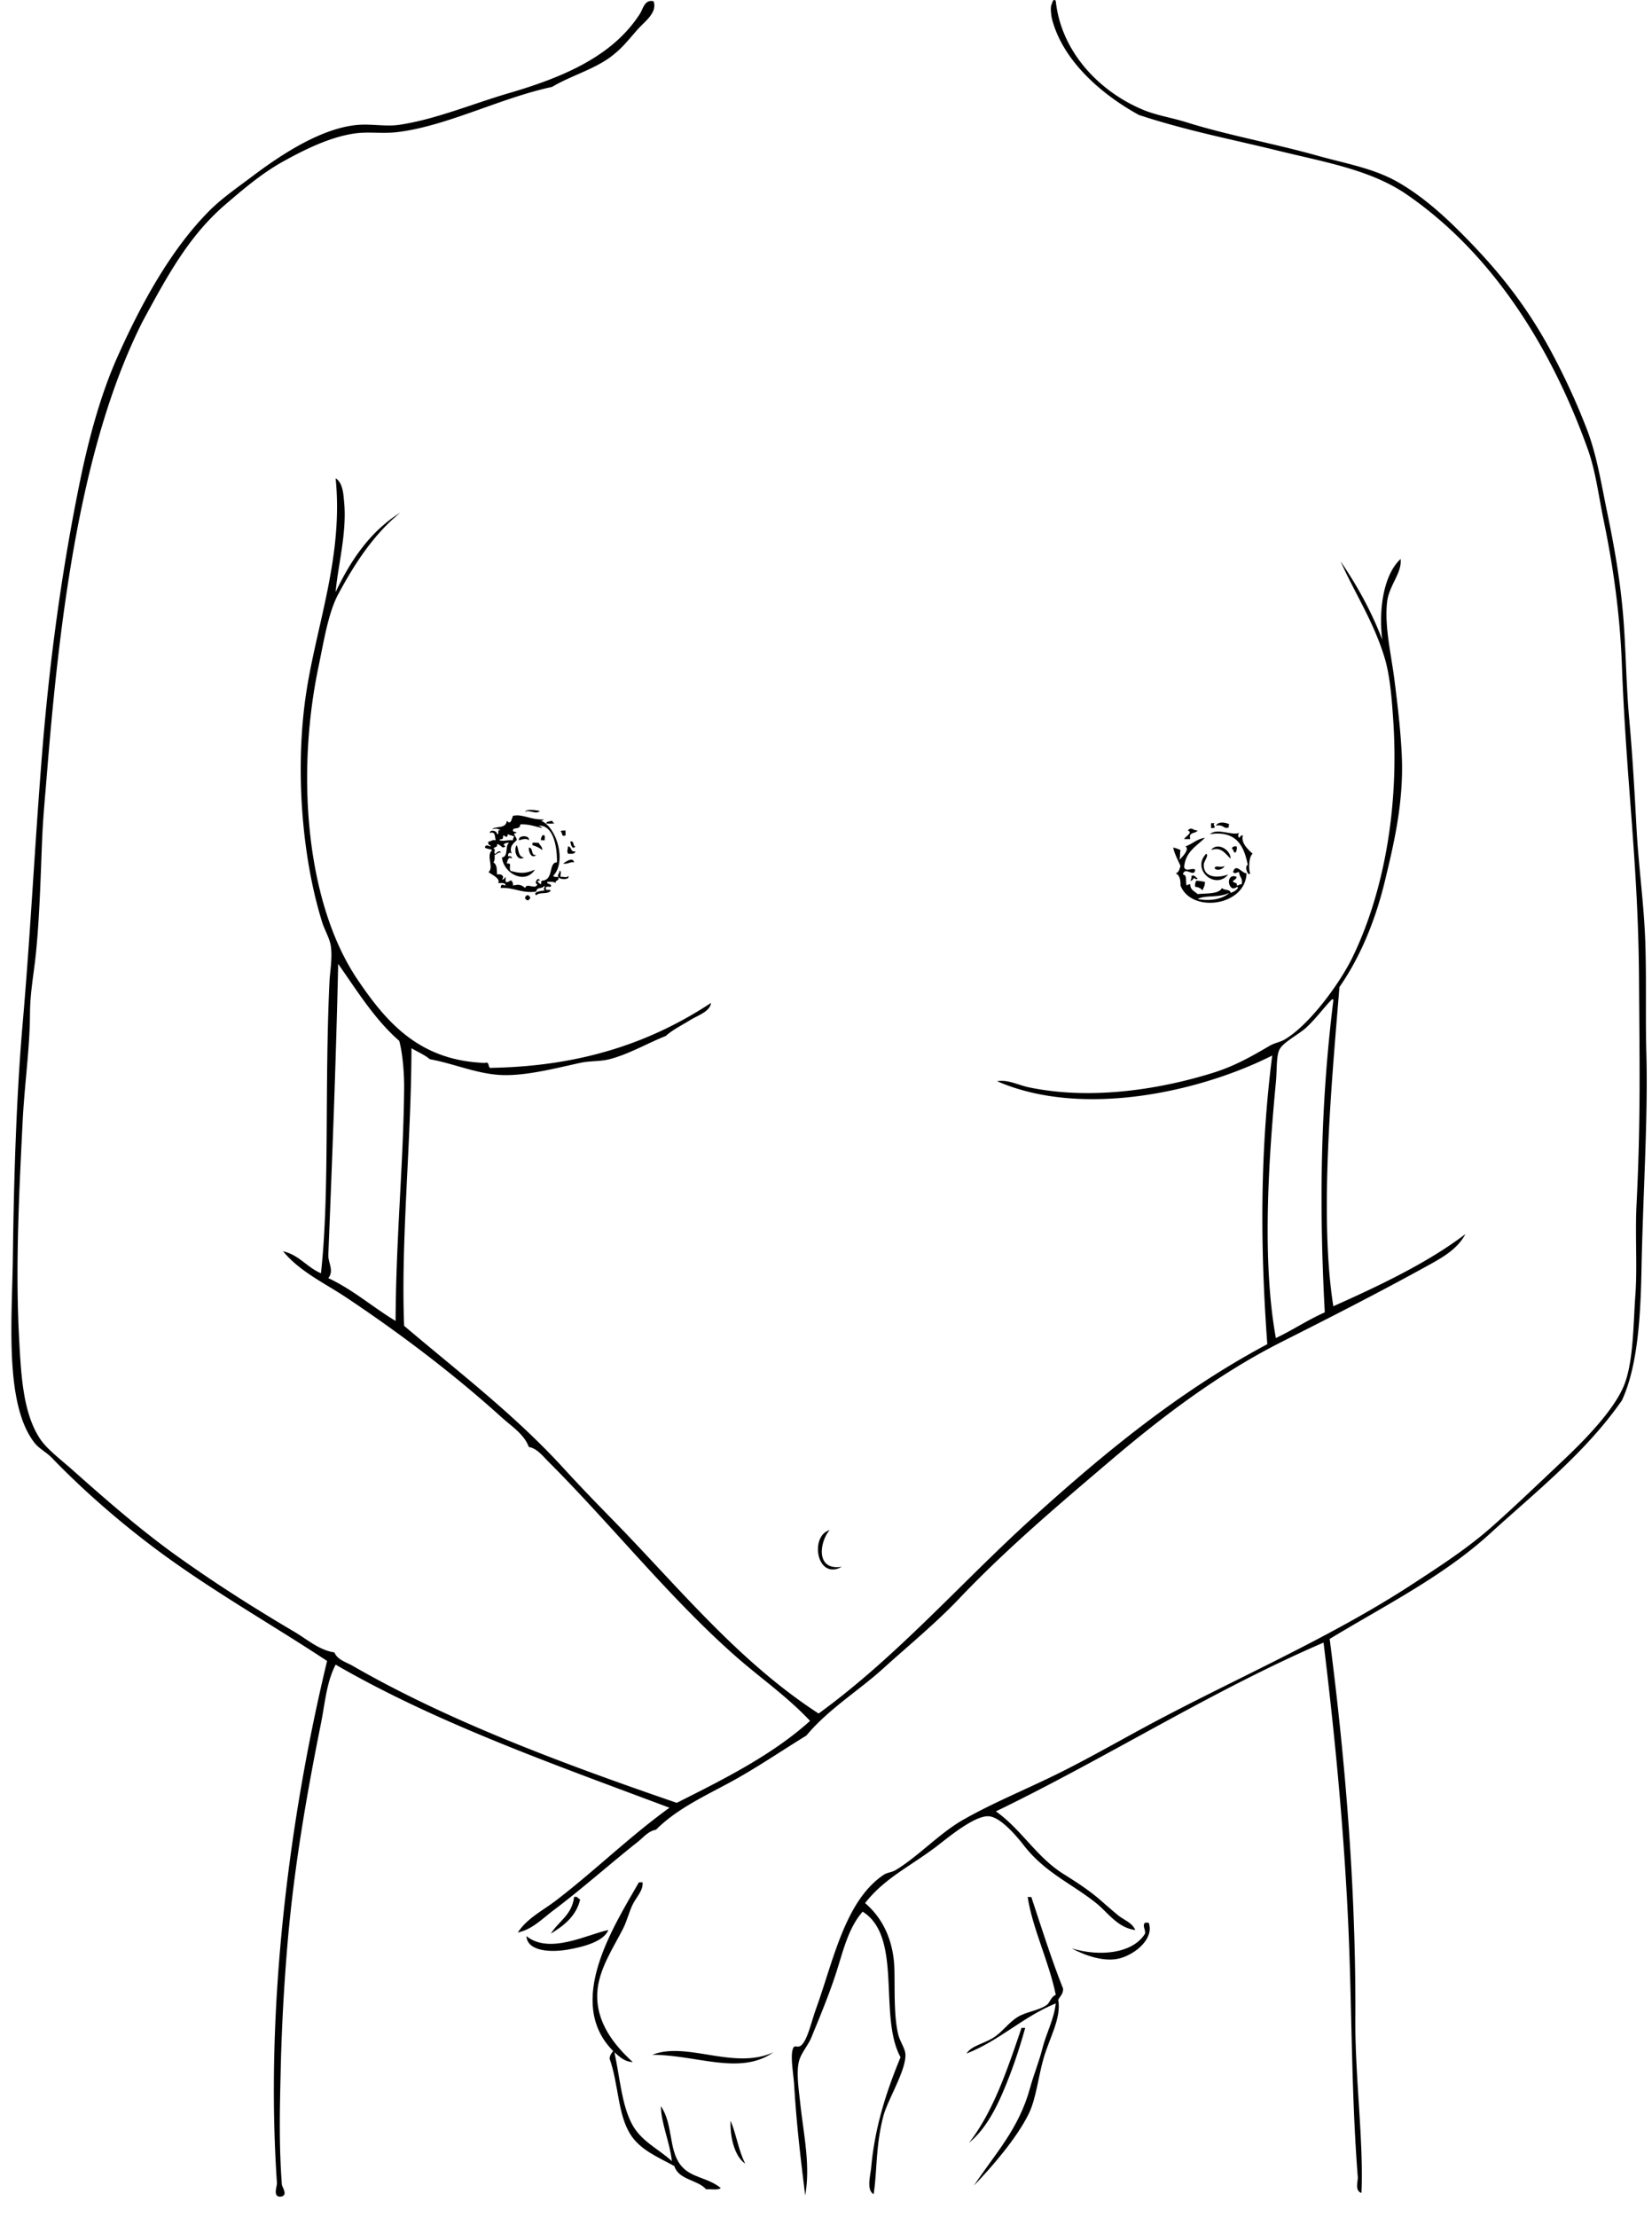 <svg version="1.1" xmlns="http://www.w3.org/2000/svg" x="0" y="0" width="411.023" height="551.371" viewBox="-42.52 0 411.023 551.371" xml:space="preserve"><path d="M288.306 407.648c3.928 30.396 6.568 62.375 6.388 94.608-.083 14.418 2.085 30.464 1.521 43.194-1.754-.578-.833-2.936-.913-3.952-1.688-21.489-1.4-42.485-2.434-64.188-1.106-23.216-3.279-45.657-6.084-68.753-27.921 12.034-53.905 28.635-81.523 41.981 6.315 4.456 10.054 11.312 16.729 15.516 3.355 2.109 6.474 4.099 9.431 6.692 1.371 1.201 2.854 2.499 4.26 3.649 1.403 1.151 3.509 1.827 4.257 3.652-4.442-.573-6.792-4.342-9.734-6.694-6.076-4.856-12.652-7.514-17.947-14.298-1.926-2.467-5.894-7.156-8.82-7.3-3.672-.18-10.489 5.655-13.079 7.604-6.715 5.056-12.827 7.83-17.642 13.993 4.234 3.604 7.16 9.154 7.303 16.731.099 5.326-.138 11.282.91 15.82.44 1.9 1.79 3.604 1.827 5.173.09 4.04-4.413 11.185-5.476 15.21-1.956 7.413-1.528 13.48-2.433 19.468-1.863-1.053-.799-4.583-.608-6.688.947-10.49 4.022-19.413 7.298-27.38-5.59-10.197.64-29.921-9.427-36.201-3.671 4.179-4.913 10.083-6.693 15.515-1.765 5.393-4.015 10.774-6.084 15.818-.762 1.863-2.513 3.82-3.041 5.78-.746 2.774-.075 7.155.303 10.646.857 7.899 2.554 15.322 1.218 22.815-1.014-8.288-2.118-17.074-2.738-27.379-.177-2.916-1.022-7.216-.303-9.127.487-1.294 1.204.322 2.432-1.215 1.375-1.724 2.232-5.742 3.348-8.821 4.284-11.842 7.174-26.682 16.729-33.159.935-.636 2.049-.622 3.042-1.219 5.483-3.281 10.921-9.159 16.729-12.472 7.322-4.181 15.404-7.469 23.113-11.256 7.49-3.676 14.836-7.884 22.207-11.864 21.893-11.817 45.614-21.872 66.622-35.592 6.894-4.502 13.695-8.9 19.774-14.298 5.612-4.983 11.528-10.647 17.645-16.428 5.319-5.027 12.78-12.614 15.212-18.861 2.29-5.886 2.215-15.146 2.737-22.207.525-7.13-.099-14.748.303-22.813 1.035-20.771.736-34.949.606-55.671-.177-29.019-3.149-48.626-4.257-78.181-.486-12.943-2.181-24.654-4.564-36.201-1.29-6.262-1.958-12.088-3.952-17.645-9.333-26.011-24.188-48.949-45.022-63.274-9-6.187-20.458-8.044-32.245-10.951-11.259-2.777-22.28-4.848-34.377-8.822-8.863-4.86-18.748-13.082-21.598-23.729-.206-.764-.601-3.478 0-3.954-.087-.492.285-.523.305-.913.35-.05.541.066.604.303 1.393 12.851 11.124 22.663 21.902 27.075 3.276 1.342 7.083 1.919 10.649 3.043 9.976 3.145 21.644 5.249 32.245 8.213 7.532 2.107 14.293 3.203 20.383 6.693 5.197 2.979 10.14 7.134 14.904 11.865 9.395 9.318 16.84 18.366 23.425 30.725a169.629 169.629 0 0 1 8.518 18.556c2.537 6.532 3.545 13.095 5.172 20.99 1.735 8.401 3.206 16.646 3.956 25.554.708 8.435.736 17.198 1.52 25.856.804 8.874 1.33 18.103 1.826 27.378.481 8.962 1.76 17.955 2.131 27.076.375 9.283.041 19.261.303 28.595.445 16.003-.832 34.678-1.217 54.15-.233 11.687-.981 23.891-4.867 32.245-9.04 12.976-21.332 22.651-32.853 33.159-11.661 10.631-25.949 17.734-39.856 26.165z"/><path d="M263.361 205.045c-.188.271-.367.545 0 .609-1.304.896-1.274-.678-3.347-.305.615-1.172 2.635-.729 3.347-.304zM258.796 204.743h.913c-.745.404.548.917-.305 1.216h-.608v-1.216zM255.451 206.567c-.471.847-2.353.286-1.827 2.131h-1.521c.307-.688 2.304-1.598.913-2.131.944-1.042 1.164-.011 2.435 0zM96.966 206.871c.095-.412.763-.252 1.218-.305v1.217c-1.19.482-.63-.79-1.218-.912zM92.405 207.783c.914-.306.539.678.607 1.218H92.1c-.129-.637.208-.807.305-1.218zM89.058 209.001c-.598-.604-1.737-.195-2.434 0-.36-1.331 2.795-1.331 2.434 0zM257.276 208.392c-2.084 2.073-4.872 3.444-5.172 7.302.426 1.303 2.036.036 2.738.607-.132 2.164-2.618-.985-3.043 1.217 1.118.138.544 1.327.912 2.737.245-.159.493-.315.91-.303-.016 1.437 1.112 1.728 1.827 2.433 2.42-.228 5.221.034 6.083-1.521.44.674 2.007.222 2.132 1.217.76-.25 1.412-.614 1.823-1.217-.044-.679-.765.395-1.521 0-1.319-1.01-.789-3.673 1.217-2.738a1.533 1.533 0 0 1-.912.913c-.089.799 1.179.239.912 1.216.546.039.643-.372 1.218-.303.384-1.603-.63-1.804-.608-3.043-.757.032-.942.57-1.521 0 .699-2.358 2.185.323 3.347.305-.245 8.146-13.685 9.999-16.428 3.041.042-1.459-.232-2.607-1.216-3.041.838-.175.948-1.08 1.216-1.825-.827-1.837-1.441-2.964-1.824-4.563.709.1 1.258.366 1.824.609-.238 1.302.044 1.241-.305 2.434.759-.677 2.676-2.699 1.522-3.348 1.756-.576 2.809-1.854 4.869-2.129zm-1.825 15.21c2.437.488 5.78.352 7.909-1.521-2.982 1.342-5.849.463-7.909 1.521zM99.4 209.304c1.037-.225.502 1.122 1.218 1.217-.685 1.051-1.203-.594-1.218-1.217zM91.492 209.609c.271.643.926.899.913 1.825-.683-.535-1.5-.936-2.435-1.217-.312-1.021.947-.473 1.522-.608zM86.016 210.218c.607 1.014.305 2.94 1.826 3.042-1.595 1.169-2.708-1.654-1.826-3.042z"/><path d="M263.665 213.563c-1.348-1.16-2.259-3.074-4.869-2.129 1.519-2.082 4.869-.116 4.869 2.129zM265.186 210.521c.096.706-.051 1.169-.305 1.521-.701.094-.338-.878-.911-.911.072-.536.523-.694 1.216-.61zM89.058 210.826c1.231-.013.359 2.076 1.825 1.826-1.102 1.081-1.937-.685-1.825-1.826zM257.58 212.346c.759.443-.595 1.843-.609 2.737-.057 3.264 3.402 3.382 6.085 2.434-3.242 3.93-9.24-1.266-5.476-5.171zM100.314 214.477c-1.179-.162-1.486.543-2.739.304.501-.283 2.399-1.821 2.739-.304z"/><path d="M262.142 215.389c-.134.696-1.841 1.376-2.433.609-.044-.962 1.51-.019 2.433-.609zM96.36 218.126c-.252-.86.428-.789.302-1.521.66-.051.138 1.078.305 1.521.537-.175 1.79.369 1.826-.304.797.97-1.978 1.117-2.433.304zM253.929 217.822c.97-.26.942.479 1.522.609-.224.542-.555.042-.913 0-.31.198-.315.699-.913.608.236-.271.327-.688.304-1.217zM255.147 219.039c1.333.157.999.094 2.129.304.032.943-.371 1.454-.609 2.131-.389-.522-.999-.827-1.823-.914-.099-.705.048-1.167.303-1.521zM88.448 222.691h.609c-.056.26.118.286.305.304v.608c-.26-.056-.287.119-.305.305h-.609c.057-.26-.119-.287-.303-.305v-.608c.26.055.287-.12.303-.304zM163.892 380.572c-2.447 2.774-3.665 10.192 3.042 9.128-6.257 3.498-8.076-7.662-3.042-9.128zM117.35 468.184c.206 2.009-1.453 3.525-2.435 5.476-.909 1.809-1.393 4.049-2.433 6.085-2.505 4.907-6.065 10.148-6.388 15.818-.428 7.502 4.294 13.174 8.82 17.341-2.199-.132-3.284-1.378-4.561-2.434 1.387 6.447 1.784 12.791 4.259 17.646 2.289 4.492 6.616 6.263 10.038 9.429-.524-4.78-2.697-9.427-2.738-13.688 3.055 4.476 1.886 10.726 4.869 14.602 2.558 3.328 6.772 3.04 10.039 5.78-.736.583-2.445.192-3.652.305-2.129-2.433-6.831-2.296-7.908-5.78-4.041-2.223-8.485-3.982-10.951-7.91-3.176-5.059-2.896-12.411-5.173-18.861.145-.801.239-1.023.913-1.826-12.039-12.135.005-30.842 6.388-41.979.303-.004.608-.004.913-.004zM100.314 471.835c.969-.26.94.479 1.521.609-1.033 4.237-4.06 6.485-7.302 8.516 1.887-3.081 5.285-4.653 5.781-9.125zM213.167 471.835h.911c2.549 7.693 4.995 15.487 7.909 22.816.015 1.328-.758 1.876-1.218 2.737.833 4.542-2.171 9.461-3.651 14.599-1.301 4.521-1.839 9.945-3.648 13.689-2.924 6.044-9.245 13.362-13.688 17.95 5.199-7.848 11.185-14.025 13.992-24.337.876-3.223 2.202-6.409 3.043-9.734 1.005-3.99 2.847-7.077 3.344-11.258-8.21 3.35-13.901 9.219-22.204 12.475 1.227-1.955 4.129-2.36 6.693-3.957 2.187-1.362 3.84-3.817 6.083-5.17 2.176-1.315 5.204-1.521 7.3-3.045.753-.767 1.043-1.999 2.128-2.432-1.759-8.484-5.754-16.343-6.994-24.333zM242.367 478.224h.913c1.396 3.896-3.13 7.688-6.995 8.819-4.065 1.191-9.218-.844-12.169-2.432 6.945 2.124 15.181 1.305 18.251-3.651.187-1.132-.775-1.925 0-2.736zM108.831 480.049c-1.105 2.83-6.107 4.184-10.039 4.865-4.243.74-10.074.488-10.343-3.347 5.762 4.633 15.114-.416 20.382-1.518z"/><path d="M212.558 504.384c-1.51 5.468-3.343 10.824-5.475 15.818-2.077 4.869-4.631 9.595-8.517 12.778 6.081-7.811 9.544-18.24 13.076-28.597l.916.001zM149.899 510.469c-8.312 5.794-18.802.696-30.115.608 8.663-3.395 20.276 3.88 30.115-.608zM139.252 527.503c1.419 3.347 2.02 7.514 3.65 10.648-2.748-1.827-3.826-6.901-3.65-10.648zM134.384 249.458c-.251 2.144-3.216 3.055-5.172 4.26-2.163 1.334-4.499 2.489-6.085 3.956-4.465 1.756-9.055 4.484-13.993 5.779-2.295.604-4.837.374-7.3.913-6.216 1.359-12.977 3.115-18.862 3.043-6.379-.08-12.196-2.791-18.556-3.955-1.312-1.121-3.048-1.817-4.562-2.737-.063 23.781-2.676 47.663-1.826 69.056 13.646 11.577 27.435 22.058 39.547 35.286 3.979 4.348 8.048 8.574 12.168 12.775 16.458 16.794 31.257 35.285 51.41 48.368 19.638-14.28 35.427-32.566 53.227-48.672 17.783-16.086 36.333-31.41 58.407-43.196-1.695-23.074-1.938-46.957 1.221-71.793-17.864 9.021-47.245 15.641-68.444 6.389 2.711-.469 5.253.966 7.908 1.521 15.762 3.293 33.037.392 45.933-3.65 5.429-1.7 9.692-4.188 13.994-6.692 1.244-.724 2.565-.89 3.65-1.521 6.171-3.592 13.809-13.978 17.036-20.686 7.638-15.874 11.508-36.801 10.038-58.712-.362-5.403-.789-11.049-2.128-15.515-2.729-9.078-7.635-16.483-10.952-24.032 4.024 5.914 7.6 12.275 10.343 19.469-.92-7.382.271-16.095 4.564-20.077.419 3.403-2.873 6.572-3.348 10.646-.708 6.095 1.03 13.141 1.825 19.47.801 6.373 1.559 12.771 1.824 18.861.501 11.427-1.916 21.669-4.257 31.333-2.327 9.598-6.054 18.68-11.258 26.161-1.914 23.609-5.087 56.896-1.521 79.398 10.86-4.858 23.365-10.702 32.854-17.949-2.082 3.998-6.374 6.194-10.04 8.215-11.485 6.329-23.843 12.631-35.593 18.557-15.618 7.876-29.582 18.448-42.59 29.509-13.035 11.087-25.988 22.034-37.717 34.375-5.866 6.172-12.556 11.63-18.857 17.342-6.288 5.694-13.695 10.148-19.164 16.73-6.188 3.783-12.227 7.949-18.86 11.561-6.491 3.529-13.444 6.713-18.557 11.864-1.862.288-3.181 1.949-4.563 3.042-6.859 5.416-13.729 11.57-20.989 17.036-2.734 2.058-5.331 4.775-8.821 5.475 2.329-3.557 6.196-5.438 9.429-7.908 9.496-7.258 18.331-15.909 28.292-23.121-28.752-10.793-58.01-21.083-83.05-35.592-2.289 4.395-2.644 9.599-3.649 14.602-3.482 17.315-6.593 35.182-8.213 53.54a509.27 509.27 0 0 0-1.826 33.465c-.193 8.61-.445 17.54.305 27.682.052.712 1.688 2.744-.305 3.044-2.049.101-.863-2.63-.913-3.349-3.052-44.547 3.363-92.159 12.473-129.894-12.348-8.177-25.886-15.885-38.635-24.946-10.25-7.284-20.915-16.315-29.813-25.553-1.314-1.365-3.215-2.338-4.259-3.651-7.626-9.596-5.667-30.725-5.475-46.239.242-19.731.897-40.435 2.433-58.103 1.975-22.688 2.991-44.259 4.867-67.534 1.911-23.716 5.008-45.964 9.43-67.533 2.146-10.468 5.107-21.351 9.127-30.42C-7.728 76.212-.298 62.424 9.352 52.644c3.212-3.255 6.755-5.659 10.951-8.822 7.295-5.497 17.396-12.128 26.466-12.776 3.271-.233 6.829.476 10.039 0 9.035-1.338 18.2-5.225 27.379-7.908 13.759-4.024 25.864-9.291 32.55-19.775.718-1.125 1.158-3.61 3.348-3.042 1.021 2.821-2.216 5.03-3.955 6.996-1.948 2.205-3.774 4.521-5.779 6.085-4.26 3.65-10.562 5.258-15.516 8.214-13.014 2.797-26.359 9.838-38.634 11.256-3.566.412-6.95-.159-10.342.305-6.221.848-12.646 4.056-17.95 6.996-5.416 3.001-10.278 7.21-14.296 10.646C4.369 58.722-1.093 68.993-7.073 80.022c-15.002 29.782-20.446 70.997-23.729 111.949-.442 5.513-.986 11.036-1.217 16.427-.4 9.367-.593 18.729-1.521 28.292-.541 5.561-1.479 9.813-1.521 15.514-.067 8.82-1.369 17.591-1.827 26.771-.862 17.323-1.81 35.707-.911 53.237.512 9.975.999 19.127 5.17 25.553 1.736 2.672 5.263 5.28 8.213 7.909 8.519 7.58 16.95 14.918 25.859 21.296 9.428 6.745 18.961 12.817 29.202 18.858 3.239 1.909 6.24 4.62 10.039 5.173.763 1.877 2.969 2.427 4.563 3.348 23.825 13.731 52.214 24.312 80.614 34.069 11.87-5.977 23.773-11.92 33.16-20.381-5.67-6.075-12.419-10.711-18.558-16.123-16.489-14.54-30.802-32.626-46.545-48.368-1.404-1.405-2.827-3.271-4.867-3.65-1.165-3.168-4.274-5.115-6.693-7.302-11.755-10.634-24.895-20.639-38.634-29.812-5.379-3.593-11.615-6.444-15.819-11.561 4.033.938 5.939 3.998 9.431 5.476 2.204-20.093.855-46 2.13-72.705.104-2.175.784-5.923.304-8.82-.306-1.848-1.536-3.885-2.129-5.78-5.084-16.249-6.83-38.41-3.954-57.191 2.596-16.976 9.245-34.011 7.3-53.236 1.81 1.129 1.942 3.967 2.131 6.085.679 7.621-1.591 15.73-2.131 22.207 3.848-8.118 8.741-15.191 16.124-19.773-6.377 5.195-11.089 12.127-15.514 20.381-2.455 4.579-3.624 12.015-4.867 17.949-5.605 26.724-3.163 58.801 9.734 77.877 7.144 10.562 15.341 20.115 31.638 20.686 1.496-.483.455 1.571 1.824 1.217 23.116-.426 40.267-6.801 54.458-16.136zm-92.782-8.82c-.554 24.36-1.5 48.34-2.434 71.487-.078 1.915 1.493 3.925 0 5.78 6.21 2.916 11.032 7.22 16.732 10.648.112-21.005 1.945-38.883 2.129-57.801.04-4.281-.458-9.122-1.218-11.862-6.118-5.341-10.476-12.442-15.209-19.166v.914zm240.923 14.905c-1.771 1.677-5.726 3.632-6.693 5.476-.838 1.597-.614 5.111-.91 8.213-1.913 20.002-3.426 44.834 0 63.58 4.195-1.99 7.88-4.492 12.167-6.39-1.521-28.299-.927-52.904 2.13-77.572-.018-.187-.046-.361-.305-.306-1.881 1.831-3.669 4.424-6.389 6.999z"/><path d="M91.795 201.7c-.908 1.052-2.917-.525-3.649.304.116-.908 2.629-.489 3.649-.304zM79.932 206.261c.768-.91 3.459.029 3.65-2.129.958 1.12 1.115-.162 1.521-1.216 2.437-.524 4.139.974 7.604.912-.007.296-.372.236-.607.305 3.953 1.664 6.382 10.216 3.042 13.689.094.413.762.253 1.218.304.44 1.151-.836.584-.61 1.522-.392-.418-1.32-.301-2.129-.305-.091.801 1.18.24.912 1.217-.539.07-1.525-.306-1.218.609.265.458.456-.085 1.218.304-.7 1.138-2.777.268-3.651 1.218-.966-.891 1.308-1.109 2.129-1.218-.506-.604.027-.388 0-1.218-.819 1.064-1.901.187-2.129 1.521-3.608.484-5.539-1.109-8.821-.912.036-1.128.441-.766 1.217-.609-.034-.778-1.018-.604-1.826-.607.563-1.196-1.545-2.013-2.433-2.737 1.442-1.114-.704-4.109.912-5.476-.644-.344-.883-.119-1.824-.609.21-.954.81-.397 1.521-.305-.132-.477-.959-.258-.609-1.217.716.007.895-.523 1.825-.303-.348-.768.053-2.285-1.521-1.827.048-.948 1.861-.585 1.826.305.728.12-.169-1.385.912-.913-.657-.545-1.398-.533-2.129-.305zm6.996-1.216c-.041 1.52-1.885.557-1.825 1.521.003.502.843.171.913.609-1.457.07.234 1.079 0 1.827-.932.842-1.893 1.686-1.217 3.345-.444-.435-.963-.233-.912.609.478.029 1.053-.042.912.608-.69-.694-1.106.439-1.217 1.217 1.469-.152.375.771.912 1.825 2.342.666 3.717.741 6.085-.305-2.418 3.771-7.786 1.044-8.213-3.043 1.699-.125.671-2.977 1.825-3.649-1.086-.007-1.922.418-.913.911-1.1.703-.869-.296-2.129-.608.266.977-.79.632-.913 1.217.825-.217-.218 1.434.608 1.217.084-.276 1.134-1.021 1.218-.305-.757-.047-.941.48-1.521.61.041.749.045 1.465-.303 1.825.98.715.799 1.656.913 3.042 1.167-.277 1.94.497 1.217 1.218.598.091.603-.411.912-.609v1.217c.86.251.789-.428 1.521-.304.096.412.434.582.305 1.216 1.633-.368 2.048-.179 3.043.609.361-1.433 2.514.557 3.042-.911-1.016-.187.207-2.146.609-.914-1.245-.144-.046.82.305.914.047-.358-.052-.863.305-.914 2.927-.207 1.458-4.524 3.649-4.562.042-4.403-1.058-9.284-4.563-9.127.359.149.688.325.913.61-1.771-.365-3.245-1.022-5.481-.916zm-4.258 2.738c-.049.359.052.863-.304.914-.238.067-.6.007-.609.305 1.235.328 1.668-.12 3.346 0-.012-.42.144-.669.305-.915-.401-.31-1.121-.298-1.521-.607-.478 1.17-.24.602-1.217.303z"/><path d="M94.838 204.133c.134.271.267.544.608.61-.204.116-1.77.203-2.129 0 .258-.454.98-.441 1.521-.61zM269.141 212.346c-1.034.735-.997 4.247-.609 4.868-.474.939-1.553-1.651-.607-2.131-.875-4.227-2.501-8.623-9.431-7.604 1.976-1.647 5.286.417 7.302-.305-.352.451-.352.767 0 1.217.31-.198.314-.701.913-.609-.544 1.856 1.244 3.479 2.432 4.564zM98.792 210.521c1.003.013.524 1.505 1.825 1.218-.034.777-1.018.604-1.825.607-.34-.957-.027-.687 0-1.825z"/></svg>